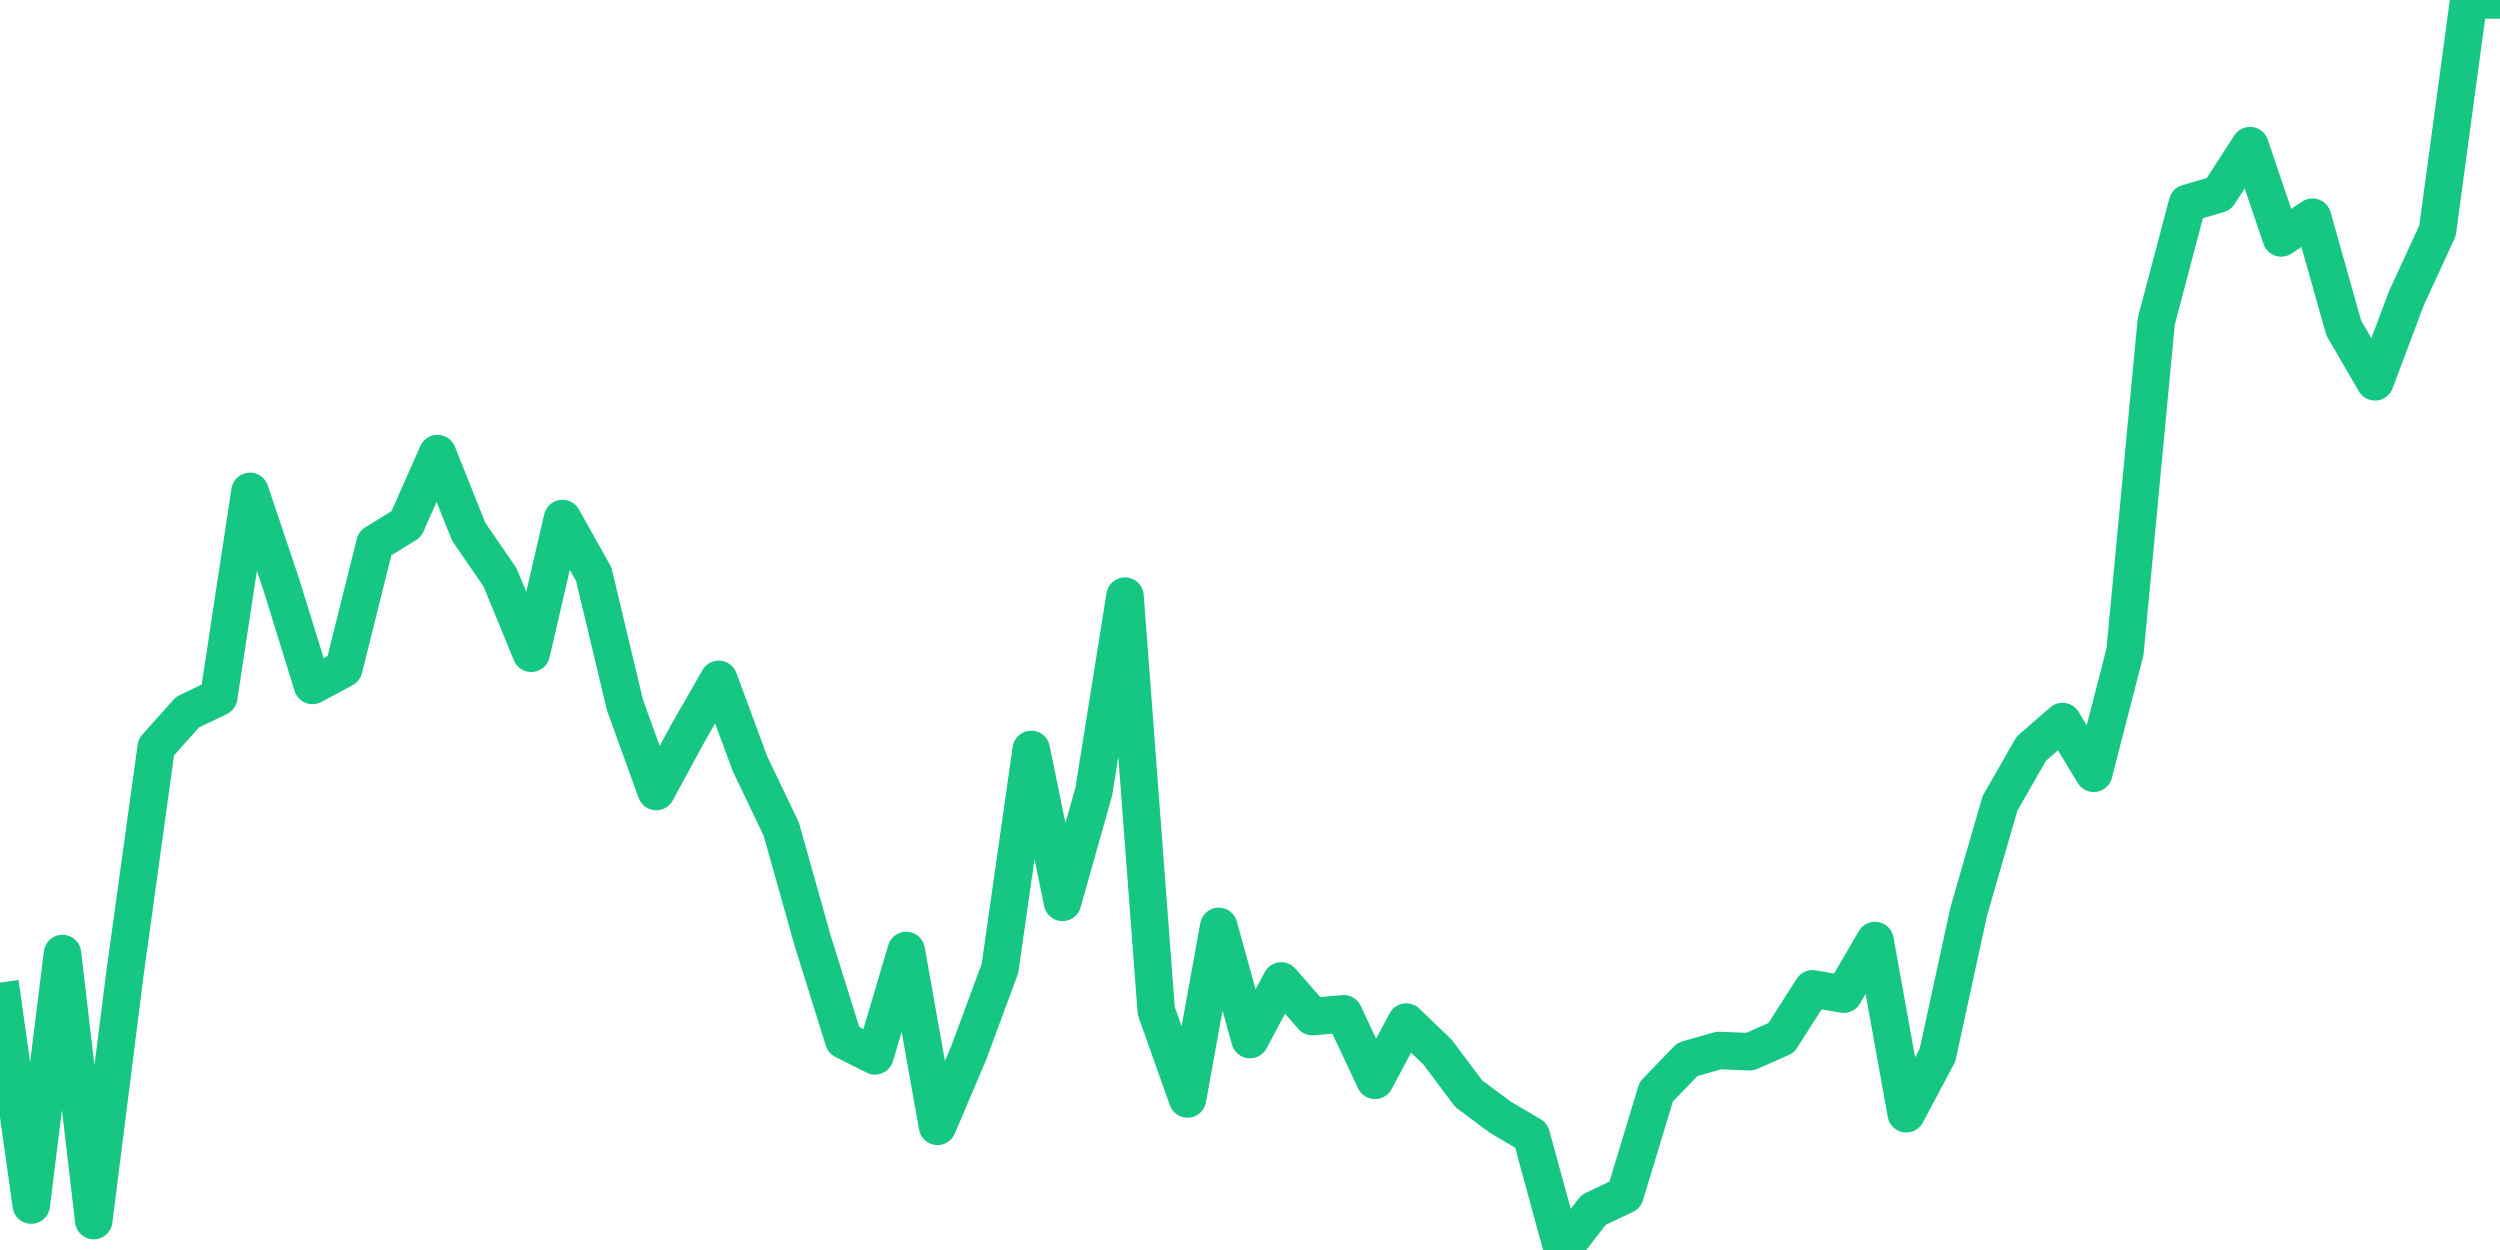 <svg width="200" height="100" shape-rendering="crispEdges" font-family="sans-serif" xmlns="http://www.w3.org/2000/svg" xmlns:xlink="http://www.w3.org/1999/xlink"><defs><linearGradient id="grad1" x1="0%" y1="0%" x2="0%" y2="100%"><stop offset="0%" stop-color="#16c784" stop-opacity="0.5"/><stop offset="100%" stop-color="#16c784" stop-opacity="0"/></linearGradient></defs><polyline clip-path="url(#chartClip)" fill="none" stroke-linejoin="round" shape-rendering="auto" stroke="#16c784" stroke-width="3" points="0,78.607 2.5,96.405 5,76.282 7.5,97.646 10,77.846 12.5,59.769 15,56.975 17.5,55.77 20,39.309 22.5,46.756 25,54.835 27.5,53.49 30,43.467 32.5,41.929 35,36.287 37.5,42.546 40,46.181 42.5,52.261 45,41.48 47.5,45.941 50,56.411 52.5,63.323 55,58.714 57.5,54.348 60,61.102 62.5,66.325 65,75.218 67.5,83.214 70,84.47 72.5,76.039 75,90.107 77.5,84.229 80,77.463 82.5,59.956 85,72.19 87.5,63.341 90,47.691 92.5,80.867 95,87.917 97.5,74.11 100,83.168 102.5,78.476 105,81.33 107.5,81.104 110,86.428 112.5,81.762 115,84.164 117.5,87.497 120,89.358 122.5,90.837 125,100 127.5,96.783 130,95.595 132.5,87.342 135,84.753 137.5,84.039 140,84.137 142.5,83.025 145,79.108 147.5,79.534 150,75.242 152.5,89.101 155,84.409 157.5,72.915 160,64.267 162.5,59.901 165,57.721 167.5,61.862 170,52.137 172.5,25.709 175,16.255 177.5,15.523 180,11.652 182.5,19.035 185,17.375 187.5,26.234 190,30.546 192.5,23.886 195,18.462 197.5,0 207.5,0 207.5,105 -10,105 "/></svg>